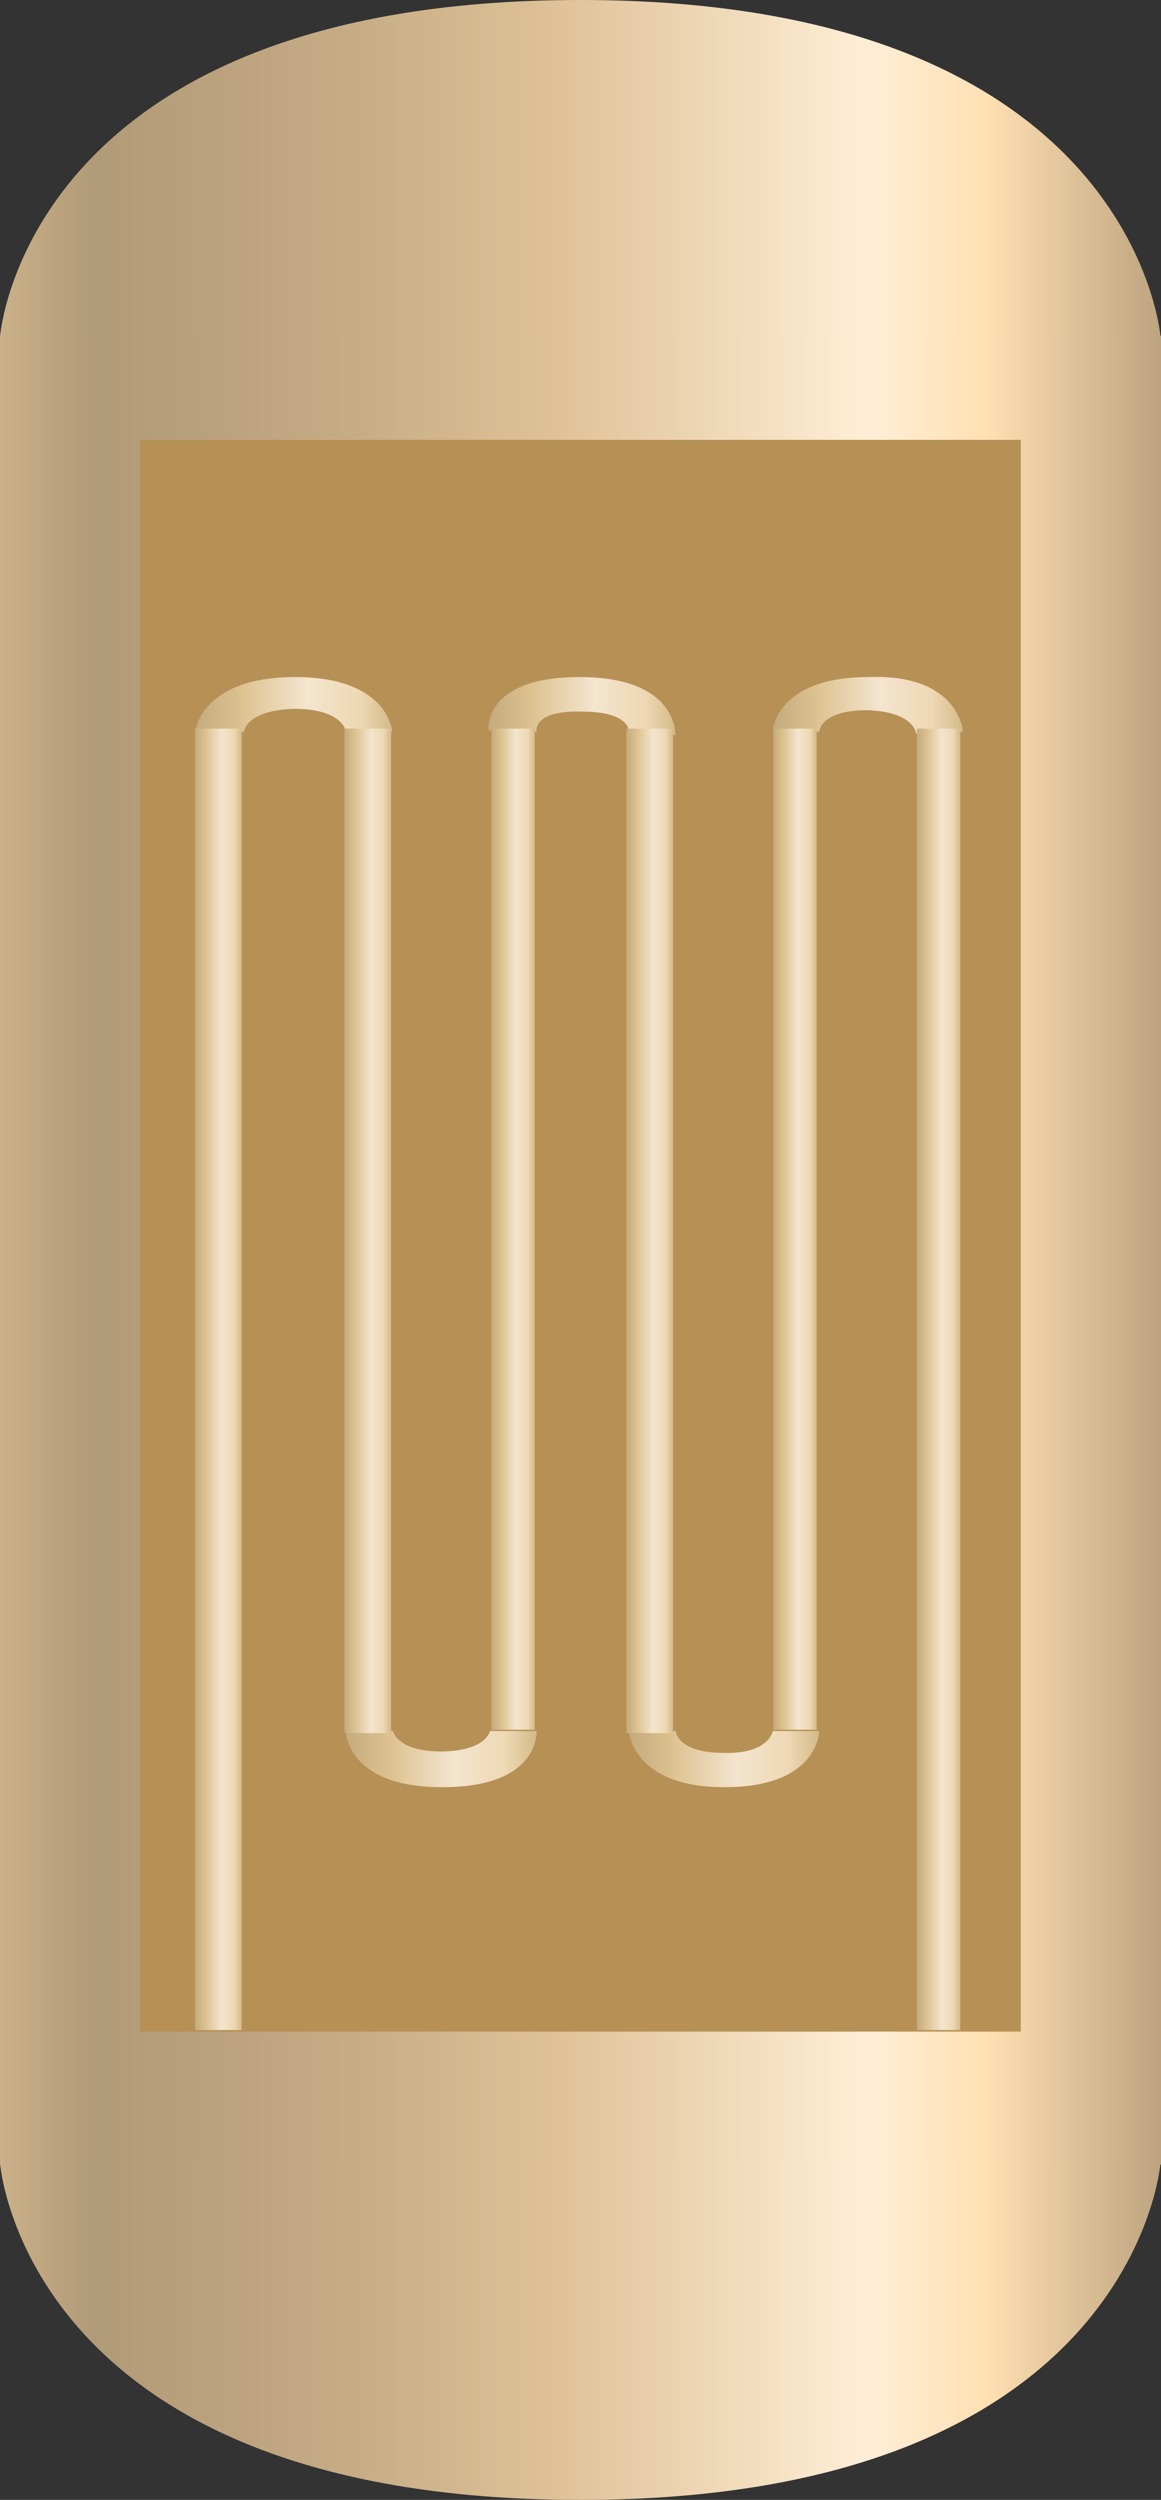 <?xml version="1.0" encoding="utf-8"?>
<!-- Generator: Adobe Illustrator 16.0.0, SVG Export Plug-In . SVG Version: 6.00 Build 0)  -->
<!DOCTYPE svg PUBLIC "-//W3C//DTD SVG 1.1//EN" "http://www.w3.org/Graphics/SVG/1.1/DTD/svg11.dtd">
<svg preserveAspectRatio="none"   version="1.1" id="图层_1" xmlns="http://www.w3.org/2000/svg" xmlns:xlink="http://www.w3.org/1999/xlink" x="0px" y="0px"
	 width="261px" height="561.855px" viewBox="153.027 2.488 261 561.855" enable-background="new 153.027 2.488 261 561.855"
	 xml:space="preserve">
<rect x="153.027" y="2.488" width="261" height="561.855" fill="#333333" stroke="none"/>
<g id="surface234">
	
		<linearGradient id="SVGID_1_" gradientUnits="userSpaceOnUse" x1="550.224" y1="-72.696" x2="202.224" y2="-72.696" gradientTransform="matrix(0.75 0 0 -0.75 1.358 228.949)">
		<stop  offset="0" style="stop-color:#BDA47F"/>
		<stop  offset="0.15" style="stop-color:#FFE0B3"/>
		<stop  offset="0.25" style="stop-color:#FFEED7"/>
		<stop  offset="0.52" style="stop-color:#DFC297"/>
		<stop  offset="0.69" style="stop-color:#C7AD86"/>
		<stop  offset="0.8" style="stop-color:#BCA37E"/>
		<stop  offset="0.92" style="stop-color:#B19A77"/>
		<stop  offset="1" style="stop-color:#CBB189"/>
	</linearGradient>
	<path fill="url(#SVGID_1_)" d="M153.027,77.973h261v411h-261V77.973z"/>
	
		<linearGradient id="SVGID_2_" gradientUnits="userSpaceOnUse" x1="550.057" y1="150.807" x2="202.224" y2="150.807" gradientTransform="matrix(0.75 0 0 -0.75 1.358 153.467)">
		<stop  offset="0" style="stop-color:#BDA47F"/>
		<stop  offset="0.15" style="stop-color:#FFE0B3"/>
		<stop  offset="0.25" style="stop-color:#FFEED7"/>
		<stop  offset="0.52" style="stop-color:#DFC297"/>
		<stop  offset="0.69" style="stop-color:#C7AD86"/>
		<stop  offset="0.8" style="stop-color:#BCA37E"/>
		<stop  offset="0.92" style="stop-color:#B19A77"/>
		<stop  offset="1" style="stop-color:#CBB189"/>
	</linearGradient>
	<path fill="url(#SVGID_2_)" d="M283.527,2.488c124.5,0,130.375,75.605,130.375,75.605l-260.875,0.145c0,0,5.43-75.75,130.438-75.75
		H283.527z"/>
	
		<linearGradient id="SVGID_3_" gradientUnits="userSpaceOnUse" x1="550.057" y1="516.125" x2="202.224" y2="516.125" gradientTransform="matrix(0.75 0 0 0.75 1.358 139.375)">
		<stop  offset="0" style="stop-color:#BDA47F"/>
		<stop  offset="0.15" style="stop-color:#FFE0B3"/>
		<stop  offset="0.25" style="stop-color:#FFEED7"/>
		<stop  offset="0.52" style="stop-color:#DFC297"/>
		<stop  offset="0.69" style="stop-color:#C7AD86"/>
		<stop  offset="0.8" style="stop-color:#BCA37E"/>
		<stop  offset="0.92" style="stop-color:#B19A77"/>
		<stop  offset="1" style="stop-color:#CBB189"/>
	</linearGradient>
	<path fill="url(#SVGID_3_)" d="M283.527,564.343c124.5,0,130.375-75.605,130.375-75.605l-260.875-0.145
		c0,0,5.43,75.75,130.438,75.75H283.527z"/>
	<path fill="#B79055" d="M184.504,101.348h198v357.75h-198V101.348z"/>
	
		<linearGradient id="SVGID_4_" gradientUnits="userSpaceOnUse" x1="374.815" y1="343.224" x2="374.815" y2="402.224" gradientTransform="matrix(0 0.75 0.75 0 -60.449 -120.313)">
		<stop  offset="0" style="stop-color:#C4AB7E"/>
		<stop  offset="0.22" style="stop-color:#DCC18F"/>
		<stop  offset="0.57" style="stop-color:#F4E5CF"/>
		<stop  offset="0.84" style="stop-color:#EED8B3"/>
		<stop  offset="1" style="stop-color:#D4BA89"/>
	</linearGradient>
	<path fill="url(#SVGID_4_)" d="M196.969,166.656c0,0,1.43-12,22.359-12c21.141,0,21.891,12.285,21.891,12.285l-10.5-0.285
		c0,0-0.828-4.859-11.59-4.859c-10.91,0.359-11.262,5.145-11.262,5.145L196.969,166.656z"/>
	
		<linearGradient id="SVGID_5_" gradientUnits="userSpaceOnUse" x1="375.328" y1="346.197" x2="375.328" y2="402.228" gradientTransform="matrix(0 0.75 0.75 0 3.176 -120.313)">
		<stop  offset="0" style="stop-color:#C4AB7E"/>
		<stop  offset="0.22" style="stop-color:#DCC18F"/>
		<stop  offset="0.57" style="stop-color:#F4E5CF"/>
		<stop  offset="0.84" style="stop-color:#EED8B3"/>
		<stop  offset="1" style="stop-color:#D4BA89"/>
	</linearGradient>
	<path fill="url(#SVGID_5_)" d="M262.844,166.656c0,0-1.461-12,20.465-12c22.285,0,21.535,13.055,21.535,13.055l-10.5-1.055
		c0,0,0.125-4.246-10.64-4.246c-11.109-0.254-10.063,4.531-10.063,4.531L262.844,166.656z"/>
	
		<linearGradient id="SVGID_6_" gradientUnits="userSpaceOnUse" x1="375.105" y1="345.228" x2="375.105" y2="402.228" gradientTransform="matrix(0 0.75 0.75 0 67.829 -120.313)">
		<stop  offset="0" style="stop-color:#C4AB7E"/>
		<stop  offset="0.22" style="stop-color:#DCC18F"/>
		<stop  offset="0.57" style="stop-color:#F4E5CF"/>
		<stop  offset="0.84" style="stop-color:#EED8B3"/>
		<stop  offset="1" style="stop-color:#D4BA89"/>
	</linearGradient>
	<path fill="url(#SVGID_6_)" d="M326.75,166.656c0,0,0.805-12,21.535-12c20.465-0.75,21.215,12.285,21.215,12.285l-10.5,0.465
		c0,0-0.352-4.996-11.113-5.301c-10.637,0.051-10.664,4.836-10.664,4.836L326.75,166.656z"/>
	
		<linearGradient id="SVGID_7_" gradientUnits="userSpaceOnUse" x1="375.006" y1="345.046" x2="375.006" y2="402.231" gradientTransform="matrix(0 0.75 0.75 0 -28.027 116.587)">
		<stop  offset="0" style="stop-color:#C4AB7E"/>
		<stop  offset="0.22" style="stop-color:#DCC18F"/>
		<stop  offset="0.57" style="stop-color:#F4E5CF"/>
		<stop  offset="0.84" style="stop-color:#EED8B3"/>
		<stop  offset="1" style="stop-color:#D4BA89"/>
	</linearGradient>
	<path fill="url(#SVGID_7_)" d="M241.391,391.554c0,0,0.859,4.586,10.809,4.586c10.191-0.086,10.977-4.609,10.977-4.609
		l10.465,0.023c0,0,0.898,12.598-21.027,12.598c-21.723,0.152-21.855-12.621-21.855-12.621L241.391,391.554z"/>
	
		<linearGradient id="SVGID_8_" gradientUnits="userSpaceOnUse" x1="375.006" y1="345.173" x2="375.006" y2="402.224" gradientTransform="matrix(0 0.75 0.75 0 35.503 116.587)">
		<stop  offset="0" style="stop-color:#C4AB7E"/>
		<stop  offset="0.22" style="stop-color:#DCC18F"/>
		<stop  offset="0.57" style="stop-color:#F4E5CF"/>
		<stop  offset="0.84" style="stop-color:#EED8B3"/>
		<stop  offset="1" style="stop-color:#D4BA89"/>
	</linearGradient>
	<path fill="url(#SVGID_8_)" d="M304.921,391.554c0,0,0.309,4.891,10.676,4.891c10.324,0.359,11.16-4.914,11.16-4.914l10.414,0.023
		c0,0,0,12.598-21.16,12.598c-20.84,0.152-21.629-12.621-21.629-12.621L304.921,391.554z"/>
	
		<linearGradient id="SVGID_9_" gradientUnits="userSpaceOnUse" x1="561.626" y1="388.226" x2="561.626" y2="402.226" gradientTransform="matrix(0 0.75 0.75 0 -94.306 -108.72)">
		<stop  offset="0" style="stop-color:#C4AB7E"/>
		<stop  offset="0.22" style="stop-color:#DCC18F"/>
		<stop  offset="0.57" style="stop-color:#F4E5CF"/>
		<stop  offset="0.84" style="stop-color:#EED8B3"/>
		<stop  offset="1" style="stop-color:#D4BA89"/>
	</linearGradient>
	<path fill="url(#SVGID_9_)" d="M196.863,458.75v-292.5h10.5v292.5H196.863z"/>
	
		<linearGradient id="SVGID_10_" gradientUnits="userSpaceOnUse" x1="517.125" y1="388.224" x2="517.125" y2="402.224" gradientTransform="matrix(0 0.75 0.75 0 -60.715 -108.718)">
		<stop  offset="0" style="stop-color:#C4AB7E"/>
		<stop  offset="0.22" style="stop-color:#DCC18F"/>
		<stop  offset="0.57" style="stop-color:#F4E5CF"/>
		<stop  offset="0.84" style="stop-color:#EED8B3"/>
		<stop  offset="1" style="stop-color:#D4BA89"/>
	</linearGradient>
	<path fill="url(#SVGID_10_)" d="M230.453,392V166.25h10.5V392H230.453z"/>
	
		<linearGradient id="SVGID_11_" gradientUnits="userSpaceOnUse" x1="516.625" y1="389.226" x2="516.625" y2="402.226" gradientTransform="matrix(0 0.75 0.75 0 -28.423 -108.719)">
		<stop  offset="0" style="stop-color:#C4AB7E"/>
		<stop  offset="0.22" style="stop-color:#DCC18F"/>
		<stop  offset="0.57" style="stop-color:#F4E5CF"/>
		<stop  offset="0.84" style="stop-color:#EED8B3"/>
		<stop  offset="1" style="stop-color:#D4BA89"/>
	</linearGradient>
	<path fill="url(#SVGID_11_)" d="M263.496,391.25v-225h9.75v225H263.496z"/>
	
		<linearGradient id="SVGID_12_" gradientUnits="userSpaceOnUse" x1="517.126" y1="388.226" x2="517.126" y2="402.226" gradientTransform="matrix(0 0.75 0.75 0 2.666 -108.72)">
		<stop  offset="0" style="stop-color:#C4AB7E"/>
		<stop  offset="0.22" style="stop-color:#DCC18F"/>
		<stop  offset="0.57" style="stop-color:#F4E5CF"/>
		<stop  offset="0.84" style="stop-color:#EED8B3"/>
		<stop  offset="1" style="stop-color:#D4BA89"/>
	</linearGradient>
	<path fill="url(#SVGID_12_)" d="M293.835,392V166.25h10.5V392H293.835z"/>
	
		<linearGradient id="SVGID_13_" gradientUnits="userSpaceOnUse" x1="516.625" y1="389.226" x2="516.625" y2="402.226" gradientTransform="matrix(0 0.75 0.75 0 34.955 -108.718)">
		<stop  offset="0" style="stop-color:#C4AB7E"/>
		<stop  offset="0.22" style="stop-color:#DCC18F"/>
		<stop  offset="0.57" style="stop-color:#F4E5CF"/>
		<stop  offset="0.84" style="stop-color:#EED8B3"/>
		<stop  offset="1" style="stop-color:#D4BA89"/>
	</linearGradient>
	<path fill="url(#SVGID_13_)" d="M326.875,391.25v-225h9.75v225H326.875z"/>
	
		<linearGradient id="SVGID_14_" gradientUnits="userSpaceOnUse" x1="561.625" y1="389.228" x2="561.625" y2="402.228" gradientTransform="matrix(0 0.75 0.75 0 67.239 -108.723)">
		<stop  offset="0" style="stop-color:#C4AB7E"/>
		<stop  offset="0.22" style="stop-color:#DCC18F"/>
		<stop  offset="0.57" style="stop-color:#F4E5CF"/>
		<stop  offset="0.84" style="stop-color:#EED8B3"/>
		<stop  offset="1" style="stop-color:#D4BA89"/>
	</linearGradient>
	<path fill="url(#SVGID_14_)" d="M359.16,458.746v-292.5h9.75v292.5H359.16z"/>
</g>
</svg>
